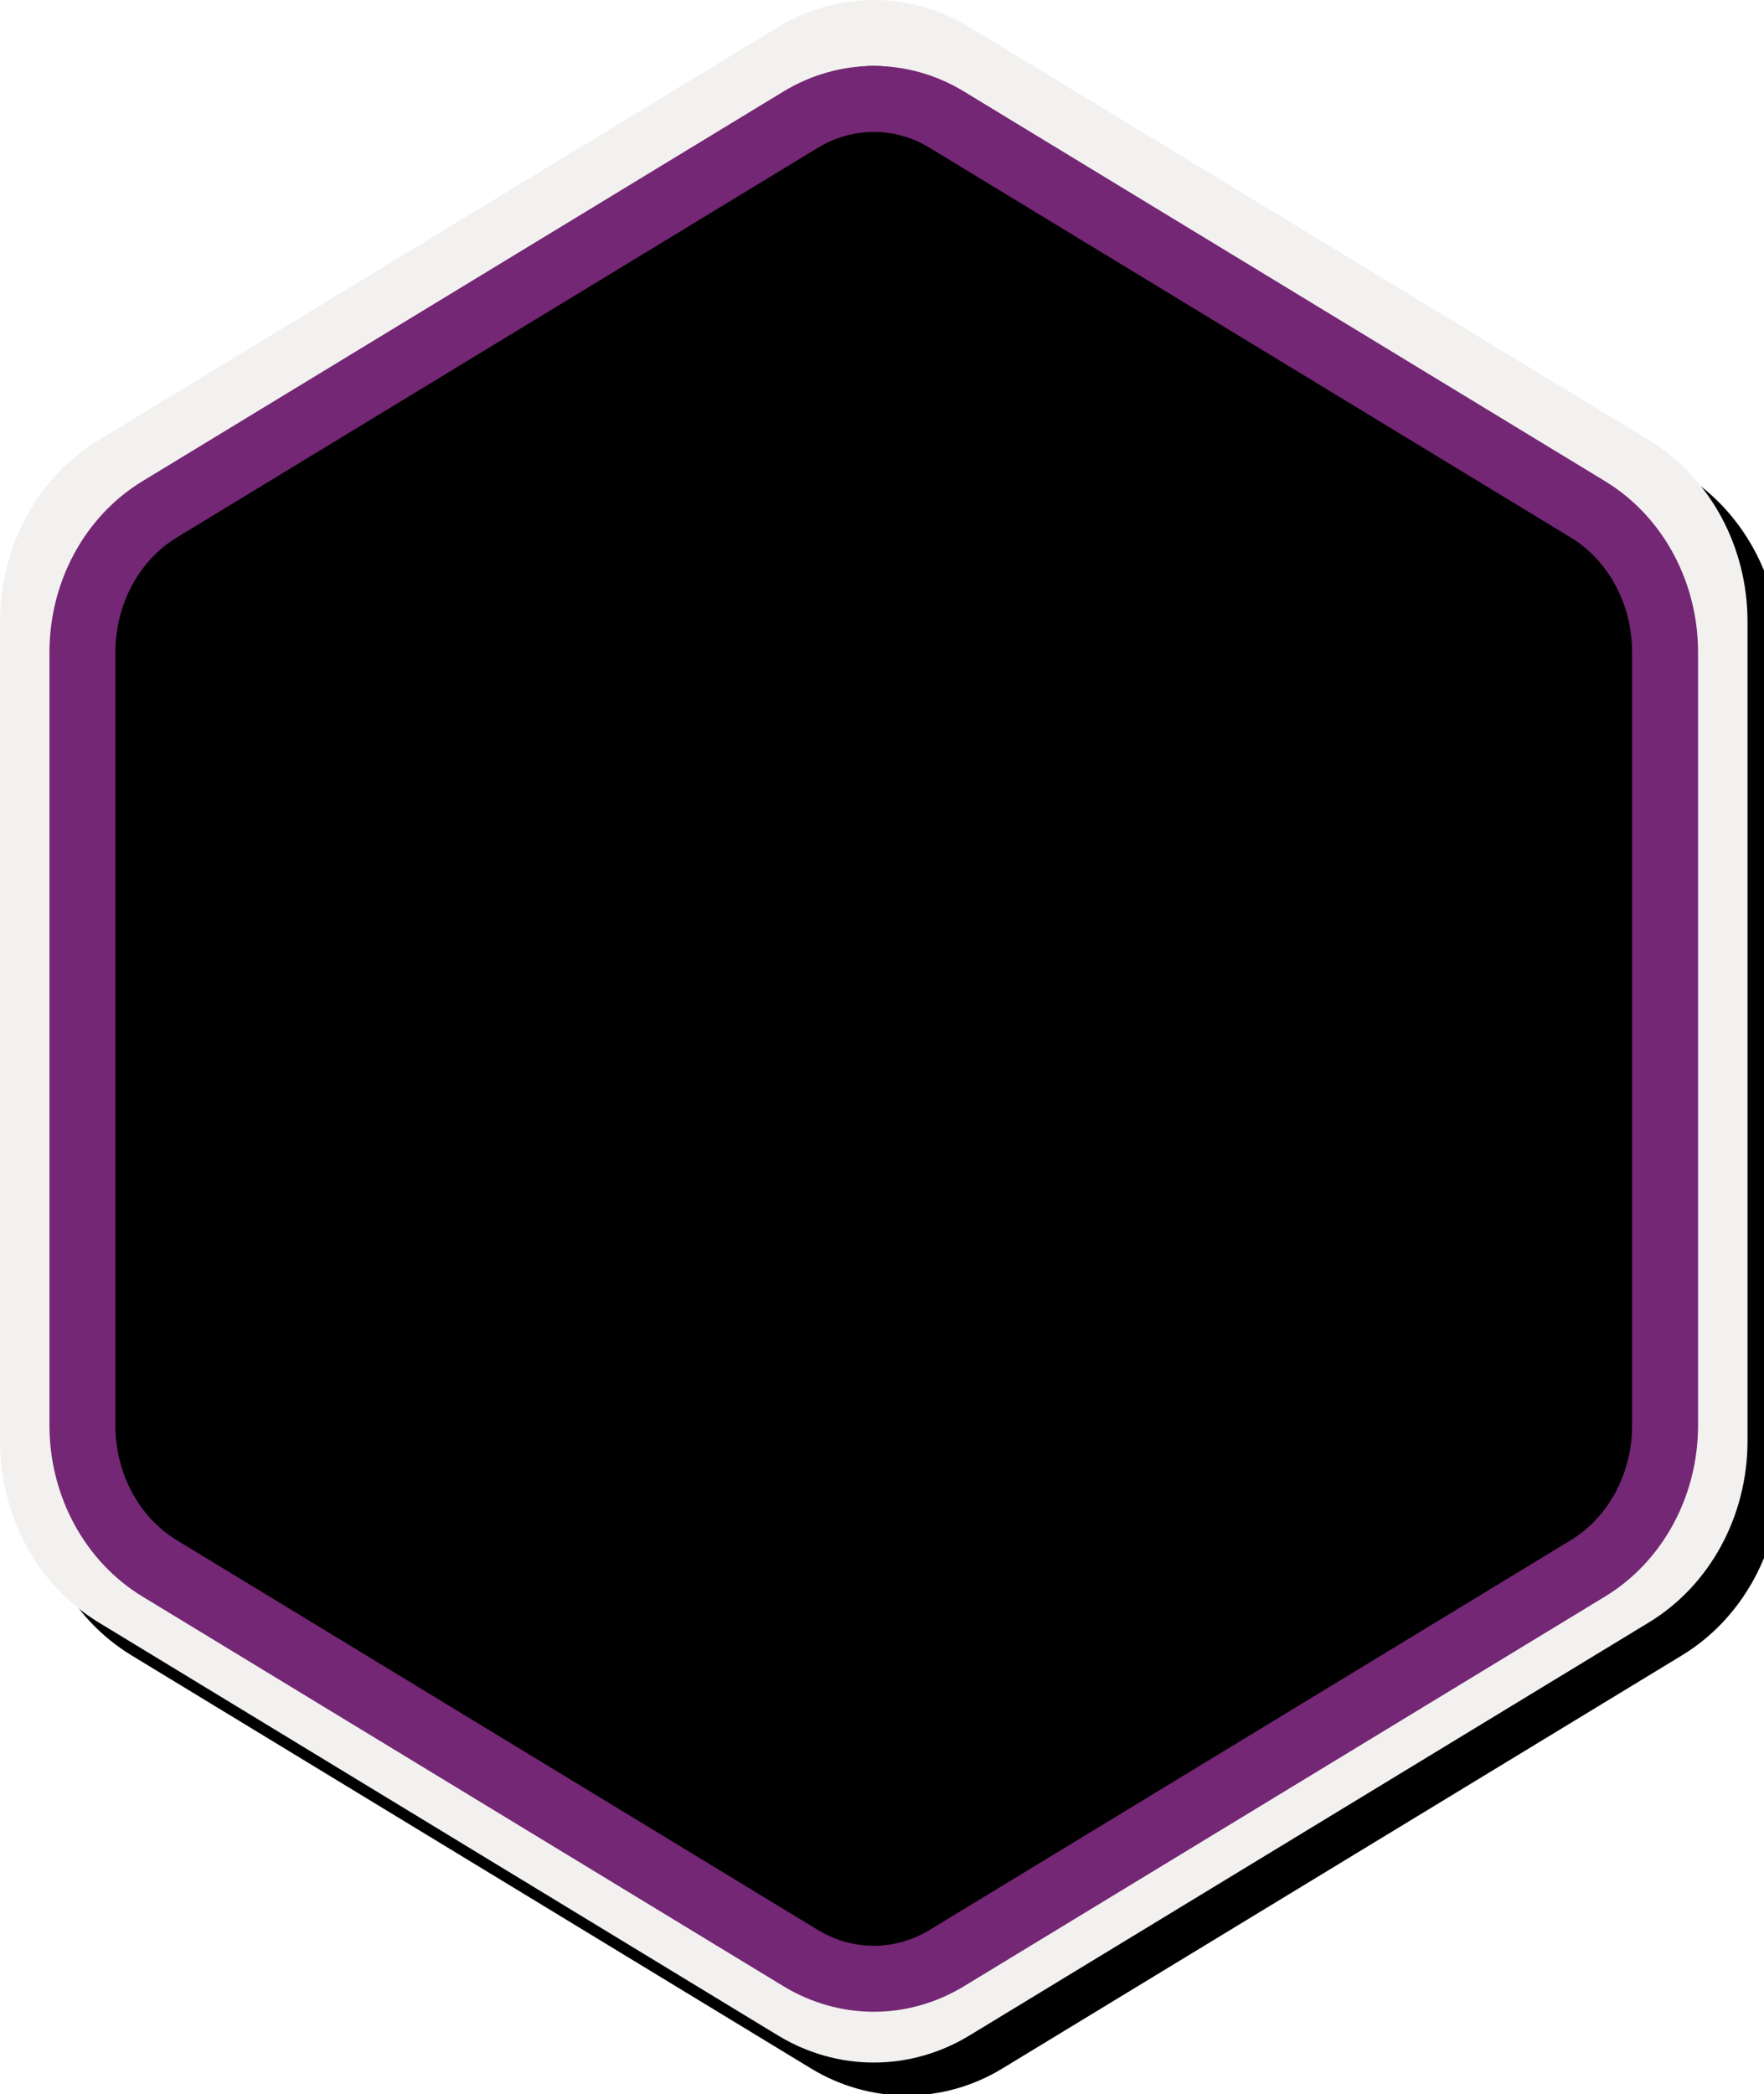 <?xml version="1.0" encoding="UTF-8"?>
<svg width="107px" height="127px" viewBox="0 0 107 127" version="1.1" xmlns="http://www.w3.org/2000/svg" xmlns:xlink="http://www.w3.org/1999/xlink">
    <!-- Generator: Sketch 61.2 (89653) - https://sketch.com -->
    <title>Integrating with Common Data Service/Integrating-with-common-Data-Services</title>
    <desc>Created with Sketch.</desc>
    <defs>
        <path d="M44.523,1.549 C46.223,0.516 48.111,0 50,0 C51.889,0 53.778,0.516 55.475,1.549 L94.366,25.185 C97.847,27.303 100,31.263 100,35.558 L100,82.442 C100,86.735 97.847,90.699 94.366,92.815 L55.475,116.453 C53.778,117.484 51.889,118 50,118 C48.111,118 46.223,117.484 44.523,116.453 L5.634,92.815 C2.152,90.699 0,86.735 0,82.442 L0,35.558 C0,31.263 2.152,27.303 5.634,25.185 L44.523,1.549 Z" id="path-1"></path>
        <filter x="-16.0%" y="-15.2%" width="132.0%" height="127.3%" filterUnits="objectBoundingBox" id="filter-3">
            <feOffset dx="0" dy="2" in="SourceAlpha" result="shadowOffsetOuter1"></feOffset>
            <feColorMatrix values="0 0 0 0 0   0 0 0 0 0   0 0 0 0 0  0 0 0 0.099 0" type="matrix" in="shadowOffsetOuter1" result="shadowMatrixOuter1"></feColorMatrix>
            <feMerge>
                <feMergeNode in="shadowMatrixOuter1"></feMergeNode>
                <feMergeNode in="SourceGraphic"></feMergeNode>
            </feMerge>
        </filter>
        <filter x="-12.5%" y="-12.1%" width="125.0%" height="124.2%" filterUnits="objectBoundingBox" id="filter-4">
            <feOffset dx="0" dy="2" in="SourceAlpha" result="shadowOffsetOuter1"></feOffset>
            <feColorMatrix values="0 0 0 0 0   0 0 0 0 0   0 0 0 0 0  0 0 0 0.096 0" type="matrix" in="shadowOffsetOuter1" result="shadowMatrixOuter1"></feColorMatrix>
            <feMerge>
                <feMergeNode in="shadowMatrixOuter1"></feMergeNode>
                <feMergeNode in="SourceGraphic"></feMergeNode>
            </feMerge>
        </filter>
        <linearGradient x1="58.549%" y1="-10.466%" x2="34.138%" y2="116.311%" id="linearGradient-5">
            <stop stop-color="#FFFFFF" offset="0%"></stop>
            <stop stop-color="#000000" stop-opacity="0.5" offset="100%"></stop>
        </linearGradient>
        <path d="M44.195,-2.358 C45.997,-3.453 47.998,-4 50,-4 C52.002,-4 54.005,-3.453 55.803,-2.358 L97.028,22.696 C100.718,24.941 103,29.139 103,33.692 L103,83.388 C103,87.94 100.718,92.141 97.028,94.384 L55.803,119.44 C54.005,120.533 52.002,121.08 50,121.08 C47.998,121.08 45.997,120.533 44.195,119.44 L2.972,94.384 C-0.719,92.141 -3,87.94 -3,83.388 L-3,33.692 C-3,29.139 -0.719,24.941 2.972,22.696 L44.195,-2.358 Z" id="path-6"></path>
        <filter x="-0.5%" y="-0.4%" width="101.9%" height="101.6%" filterUnits="objectBoundingBox" id="filter-7">
            <feOffset dx="1" dy="1" in="SourceAlpha" result="shadowOffsetOuter1"></feOffset>
            <feMorphology radius="4" operator="erode" in="SourceAlpha" result="shadowInner"></feMorphology>
            <feOffset dx="1" dy="1" in="shadowInner" result="shadowInner"></feOffset>
            <feComposite in="shadowOffsetOuter1" in2="shadowInner" operator="out" result="shadowOffsetOuter1"></feComposite>
            <feColorMatrix values="0 0 0 0 0   0 0 0 0 0   0 0 0 0 0  0 0 0 0.15 0" type="matrix" in="shadowOffsetOuter1"></feColorMatrix>
        </filter>
    </defs>
    <g id="Badges" stroke="none" stroke-width="1" fill="none" fill-rule="evenodd">
        <g id="Integrating-with-Common-Data-Service" transform="translate(-47, -46)">
            <g id="Integrating-with-Common-Data-Service/Integrating-with-common-Data-Services" transform="translate(50, 50)">
                <g id="Mask" transform="translate(2, 2)">
                    <g id="Hex" transform="translate(-1, 0)">
                        <mask id="mask-2" fill="white">
                            <use xlink:href="#path-1"></use>
                        </mask>
                        <use id="Trophy-1" fill="#FF0000" fill-rule="evenodd" xlink:href="#path-1"></use>
                        <g id="Color/Stone" mask="url(#mask-2)" fill="#965596" fill-rule="evenodd">
                            <rect id="Rectangle" x="0" y="0" width="100" height="118"></rect>
                        </g>
                    </g>
                    <g id="Database" transform="translate(16.382, 26)">
                        <g filter="url(#filter-3)" transform="translate(0.618, 0)">
                            <g id="Lower" transform="translate(0, 17.016)">
                                <path d="M12.5,8.953 C5.837,8.953 0.435,6.938 0.435,4.452 L0.435,10.453 C0.435,12.939 5.837,14.953 12.5,14.953 C19.163,14.953 24.565,12.939 24.565,10.453 L24.565,4.452 C24.565,6.938 19.163,8.953 12.5,8.953" id="Fill-101" fill="#E1E4E1"></path>
                                <path d="M12.5,10.936 L12.5,12.935 C12.5,13.502 12.025,13.954 11.455,13.936 C5.281,13.739 0.435,11.807 0.435,9.453 L0.435,10.453 C0.435,12.939 5.837,14.953 12.5,14.953 C19.163,14.953 24.565,12.939 24.565,10.453 L24.565,5.452 C24.565,7.817 19.679,9.755 13.468,9.938 C12.928,9.954 12.5,10.399 12.5,10.936" id="Fill-106" fill="#D3DAD8"></path>
                                <path d="M24.5,4.504 C24.5,6.992 19.128,9.008 12.5,9.008 C5.873,9.008 0.5,6.992 0.5,4.504 C0.5,2.016 5.873,0 12.5,0 C19.128,0 24.5,2.016 24.5,4.504" id="Fill-100" stroke="#E1E4E1" stroke-width="0.25" fill="#BAC0C2"></path>
                            </g>
                            <g id="Mid" transform="translate(0, 8.508)">
                                <path d="M12.5,8.96 C5.837,8.96 0.435,6.946 0.435,4.46 L0.435,10.46 C0.435,12.946 5.837,14.96 12.5,14.96 C19.163,14.96 24.565,12.946 24.565,10.46 L24.565,4.46 C24.565,6.946 19.163,8.96 12.5,8.96" id="Fill-102" fill="#E1E4E1"></path>
                                <path d="M12.5,10.944 L12.5,12.942 C12.5,13.51 12.025,13.962 11.455,13.944 C5.281,13.746 0.435,11.815 0.435,9.46 L0.435,10.46 C0.435,12.946 5.837,14.96 12.5,14.96 C19.163,14.96 24.565,12.946 24.565,10.46 L24.565,5.46 C24.565,7.824 19.679,9.762 13.468,9.945 C12.928,9.961 12.5,10.406 12.5,10.944" id="Fill-107" fill="#D3DAD8"></path>
                                <path d="M24.5,4.504 C24.5,6.992 19.128,9.008 12.5,9.008 C5.873,9.008 0.5,6.992 0.5,4.504 C0.5,2.016 5.873,0 12.5,0 C19.128,0 24.5,2.016 24.5,4.504" id="Fill-103" stroke="#E1E4E1" stroke-width="0.25" fill="#BAC0C2"></path>
                            </g>
                            <g id="Top">
                                <path d="M12.5,8.967 C5.837,8.967 0.435,6.953 0.435,4.467 L0.435,10.467 C0.435,12.954 5.837,14.968 12.5,14.968 C19.163,14.968 24.565,12.954 24.565,10.467 L24.565,4.467 C24.565,6.953 19.163,8.967 12.5,8.967" id="Fill-104" fill="#E1E4E1"></path>
                                <path d="M12.5,10.951 L12.5,12.95 C12.5,13.517 12.025,13.969 11.455,13.951 C5.281,13.754 0.435,11.822 0.435,9.467 L0.435,10.467 C0.435,12.954 5.837,14.968 12.5,14.968 C19.163,14.968 24.565,12.954 24.565,10.467 L24.565,5.467 C24.565,7.832 19.679,9.769 13.468,9.953 C12.928,9.969 12.5,10.413 12.5,10.951" id="Fill-108" fill="#D3DAD8"></path>
                                <path d="M24.025,4.504 C24.025,6.992 18.876,9.008 12.525,9.008 C6.174,9.008 1.025,6.992 1.025,4.504 C1.025,2.016 6.174,0 12.525,0 C18.876,0 24.025,2.016 24.025,4.504" id="Fill-105" stroke="#E1E4E1" stroke-width="1.75" fill="#C4CBCD"></path>
                            </g>
                        </g>
                    </g>
                    <g id="Gear" filter="url(#filter-4)" transform="translate(49, 58)">
                        <path d="M21,16.5 C21,19.257 18.756,21.5 16,21.5 C13.243,21.5 11,19.257 11,16.5 C11,13.743 13.243,11.5 16,11.5 C18.756,11.5 21,13.743 21,16.5 Z M30.241,13.807 L27.916,13.29 C27.725,13.248 27.428,12.978 27.369,12.792 C27.361,12.767 27.352,12.742 27.341,12.717 L26.7,11.158 C26.689,11.131 26.677,11.104 26.663,11.078 C26.573,10.905 26.59,10.508 26.695,10.345 L27.974,8.335 C28.517,7.482 28.381,6.255 27.668,5.54 L26.96,4.832 C26.262,4.135 25,3.995 24.166,4.526 L22.155,5.804 C22.088,5.848 21.93,5.894 21.741,5.894 C21.587,5.894 21.473,5.864 21.422,5.837 C21.396,5.823 21.369,5.811 21.341,5.8 L19.783,5.158 C19.759,5.148 19.733,5.138 19.708,5.131 C19.523,5.072 19.252,4.775 19.21,4.584 L18.694,2.26 C18.474,1.273 17.511,0.5 16.5,0.5 L15.5,0.5 C14.489,0.5 13.526,1.273 13.307,2.259 L12.79,4.585 C12.748,4.775 12.477,5.072 12.292,5.131 C12.267,5.138 12.242,5.148 12.216,5.158 L10.658,5.8 C10.63,5.811 10.604,5.823 10.578,5.837 C10.527,5.864 10.412,5.894 10.258,5.894 C10.07,5.894 9.912,5.848 9.844,5.804 L7.835,4.527 C7,3.995 5.737,4.136 5.04,4.833 L4.332,5.54 C3.618,6.255 3.483,7.482 4.026,8.335 L5.305,10.345 C5.409,10.508 5.426,10.905 5.337,11.078 C5.324,11.104 5.311,11.131 5.3,11.158 L4.658,12.717 C4.648,12.742 4.638,12.767 4.63,12.792 C4.571,12.978 4.275,13.248 4.084,13.29 L1.76,13.806 C0.773,14.026 0,14.989 0,16 L0,17 C0,18.011 0.773,18.974 1.759,19.193 L4.085,19.709 C4.275,19.752 4.571,20.022 4.63,20.208 C4.638,20.233 4.648,20.259 4.658,20.283 L5.3,21.842 C5.311,21.869 5.323,21.895 5.337,21.922 C5.426,22.094 5.409,22.491 5.304,22.655 L4.026,24.665 C3.483,25.517 3.618,26.745 4.332,27.46 L5.04,28.168 C5.737,28.863 6.998,29.006 7.835,28.474 L9.844,27.195 C9.912,27.152 10.07,27.105 10.258,27.105 C10.412,27.105 10.527,27.136 10.578,27.163 C10.604,27.176 10.63,27.189 10.658,27.2 L12.216,27.842 C12.242,27.852 12.267,27.861 12.292,27.869 C12.477,27.928 12.748,28.225 12.79,28.416 L13.307,30.741 C13.526,31.727 14.489,32.5 15.5,32.5 L16.5,32.5 C17.511,32.5 18.474,31.727 18.693,30.741 L19.21,28.416 C19.252,28.225 19.523,27.928 19.708,27.869 C19.733,27.861 19.759,27.852 19.783,27.842 L21.341,27.2 C21.369,27.189 21.396,27.176 21.422,27.163 C21.473,27.136 21.587,27.105 21.741,27.105 C21.929,27.105 22.088,27.152 22.155,27.195 L24.165,28.474 C24.999,29.006 26.262,28.864 26.96,28.168 L27.667,27.46 C28.381,26.746 28.517,25.518 27.974,24.665 L26.695,22.655 C26.59,22.491 26.573,22.095 26.663,21.922 C26.677,21.896 26.689,21.869 26.7,21.843 L27.341,20.283 C27.352,20.259 27.361,20.233 27.369,20.208 C27.428,20.022 27.725,19.752 27.916,19.709 L30.24,19.193 C31.227,18.974 32,18.011 32,17 L32,16 C32,14.989 31.227,14.026 30.241,13.807 L30.241,13.807 Z" id="Fill-376" fill="#ADBDC4"></path>
                        <path d="M8.535,28.688 L10.447,27.377 C10.512,27.333 10.662,27.285 10.841,27.285 C10.988,27.285 11.097,27.316 11.145,27.344 C11.171,27.357 11.196,27.37 11.222,27.382 L12.706,28.04 C12.729,28.05 12.753,28.059 12.778,28.068 C12.954,28.129 13.211,28.432 13.252,28.628 L13.744,31.011 C13.952,32.022 14.869,32.815 15.831,32.815 L16.783,32.815 C17.745,32.815 18.662,32.022 18.871,31.011 L19.363,28.628 C19.403,28.432 19.66,28.129 19.837,28.068 C19.861,28.059 19.885,28.05 19.908,28.04 L21.392,27.382 C21.418,27.37 21.444,27.357 21.468,27.344 C21.517,27.316 21.626,27.285 21.772,27.285 C21.951,27.285 22.102,27.333 22.166,27.377 L24.08,28.687 C24.873,29.233 26.076,29.088 26.74,28.374 L27.413,27.649 C28.093,26.916 28.222,25.657 27.705,24.783 L26.488,22.723 C26.388,22.555 26.372,22.148 26.457,21.972 C26.47,21.945 26.482,21.917 26.493,21.89 L27.103,20.291 C27.113,20.266 27.122,20.24 27.129,20.214 C27.186,20.023 27.468,19.747 27.65,19.703 L29.862,19.174 C30.802,18.949 31.538,17.961 31.538,16.926 L31.538,15.9 C31.538,14.864 30.802,13.877 29.863,13.652 L27.65,13.122 C27.468,13.079 27.186,12.803 27.129,12.612 C27.122,12.586 27.113,12.56 27.103,12.535 L26.493,10.937 C26.482,10.909 26.47,10.881 26.457,10.855 C26.372,10.678 26.388,10.271 26.488,10.103 L27.705,8.042 C28.222,7.169 28.093,5.91 27.414,5.178 L27.077,4.815 L19.671,12.79 C20.533,13.718 21.067,15 21.067,16.413 C21.067,19.239 18.931,21.539 16.307,21.539 C14.995,21.539 13.805,20.963 12.943,20.036 L5.538,28.011 L5.874,28.374 C6.537,29.087 7.738,29.233 8.535,28.688" id="Fill-377" fill="#8BA6B1"></path>
                        <path d="M15.5,21.5 C12.936,21.5 10.857,19.262 10.857,16.5 C10.857,13.739 12.936,11.5 15.5,11.5 C18.064,11.5 20.143,13.739 20.143,16.5 C20.143,19.262 18.064,21.5 15.5,21.5 Z M15.5,9.5 C11.91,9.5 9,12.634 9,16.5 C9,20.366 11.91,23.5 15.5,23.5 C19.09,23.5 22,20.366 22,16.5 C22,12.634 19.09,9.5 15.5,9.5 L15.5,9.5 Z" id="Fill-378" fill="#8BA6B1"></path>
                        <path d="M20.992,16.471 C20.992,19.244 18.744,21.492 15.971,21.492 C14.584,21.492 13.329,20.93 12.42,20.021 L11,21.441 C12.272,22.713 14.03,23.5 15.971,23.5 C19.853,23.5 23,20.353 23,16.471 C23,14.53 22.213,12.772 20.941,11.5 L19.521,12.92 C20.43,13.829 20.992,15.084 20.992,16.471" id="Fill-379" fill="#ADBDC4"></path>
                    </g>
                    <g id="Group" transform="translate(48, 36)">
                        <path d="M0,0 L16,0 C17.657,-3.04359188e-16 19,1.343 19,3 L19,11.19 L19,11.19" id="Path-292" stroke="#E1E4E1" stroke-width="3"></path>
                        <polygon id="Rectangle" fill="#E1E4E1" transform="translate(19, 10) rotate(-45) translate(-19, -10) " points="14 5 24 15 14 15"></polygon>
                    </g>
                    <g id="Group" transform="translate(29.5, 73) rotate(-180) translate(-29.5, -73) translate(16, 64)">
                        <path d="M0,0 L16,0 C17.657,-3.04359188e-16 19,1.343 19,3 L19,11.19 L19,11.19" id="Path-292" stroke="#E1E4E1" stroke-width="3"></path>
                        <polygon id="Rectangle" fill="#E1E4E1" transform="translate(19, 10) rotate(-45) translate(-19, -10) " points="14 5 24 15 14 15"></polygon>
                    </g>
                </g>
                <g id="PowerApps-Hex-Border">
                    <path d="M44.523,1.549 C46.223,0.516 48.111,0 50,0 C51.889,0 53.778,0.516 55.475,1.549 L94.366,25.185 C97.847,27.303 100,31.263 100,35.558 L100,82.442 C100,86.735 97.847,90.699 94.366,92.815 L55.475,116.453 C53.778,117.484 51.889,118 50,118 C48.111,118 46.223,117.484 44.523,116.453 L5.634,92.815 C2.152,90.699 0,86.735 0,82.442 L0,35.558 C0,31.263 2.152,27.303 5.634,25.185 L44.523,1.549 Z" id="Combined-Shape" fill="url(#linearGradient-5)" fill-rule="evenodd" opacity="0.4" style="mix-blend-mode: overlay;"></path>
                    <g id="Azure-Hex-Border">
                        <use fill="black" fill-opacity="1" filter="url(#filter-7)" xlink:href="#path-6"></use>
                        <path stroke="#F2F1F0" stroke-width="4" d="M45.233,-0.649 L45.234,-0.649 L4.011,24.405 C0.926,26.281 -1,29.827 -1,33.692 L-1,83.388 C-1,87.253 0.927,90.801 4.011,92.674 L45.232,117.73 C46.701,118.621 48.34,119.08 50,119.08 C51.661,119.08 53.3,118.62 54.765,117.731 L95.989,92.674 C99.072,90.8 101,87.252 101,83.388 L101,33.692 C101,29.828 99.073,26.282 95.989,24.406 L54.764,-0.649 C53.3,-1.54 51.661,-2 50,-2 C48.34,-2 46.701,-1.541 45.233,-0.649 Z" stroke-linejoin="square"></path>
                    </g>
                    <path d="M45.562,3.258 L45.562,3.258 L6.673,26.894 C3.797,28.643 2,31.951 2,35.558 L2,82.442 C2,86.049 3.798,89.359 6.673,91.106 L45.561,114.742 C46.929,115.572 48.455,116 50,116 C51.546,116 53.072,115.572 54.436,114.743 L93.327,91.106 C96.202,89.358 98,86.048 98,82.442 L98,35.558 C98,31.952 96.203,28.644 93.327,26.894 L54.435,3.258 C53.072,2.428 51.546,2 50,2 C48.454,2 46.929,2.428 45.562,3.258 Z" id="Azure-Hex-Border" stroke="#742774" stroke-width="4"></path>
                </g>
            </g>
        </g>
    </g>
</svg>